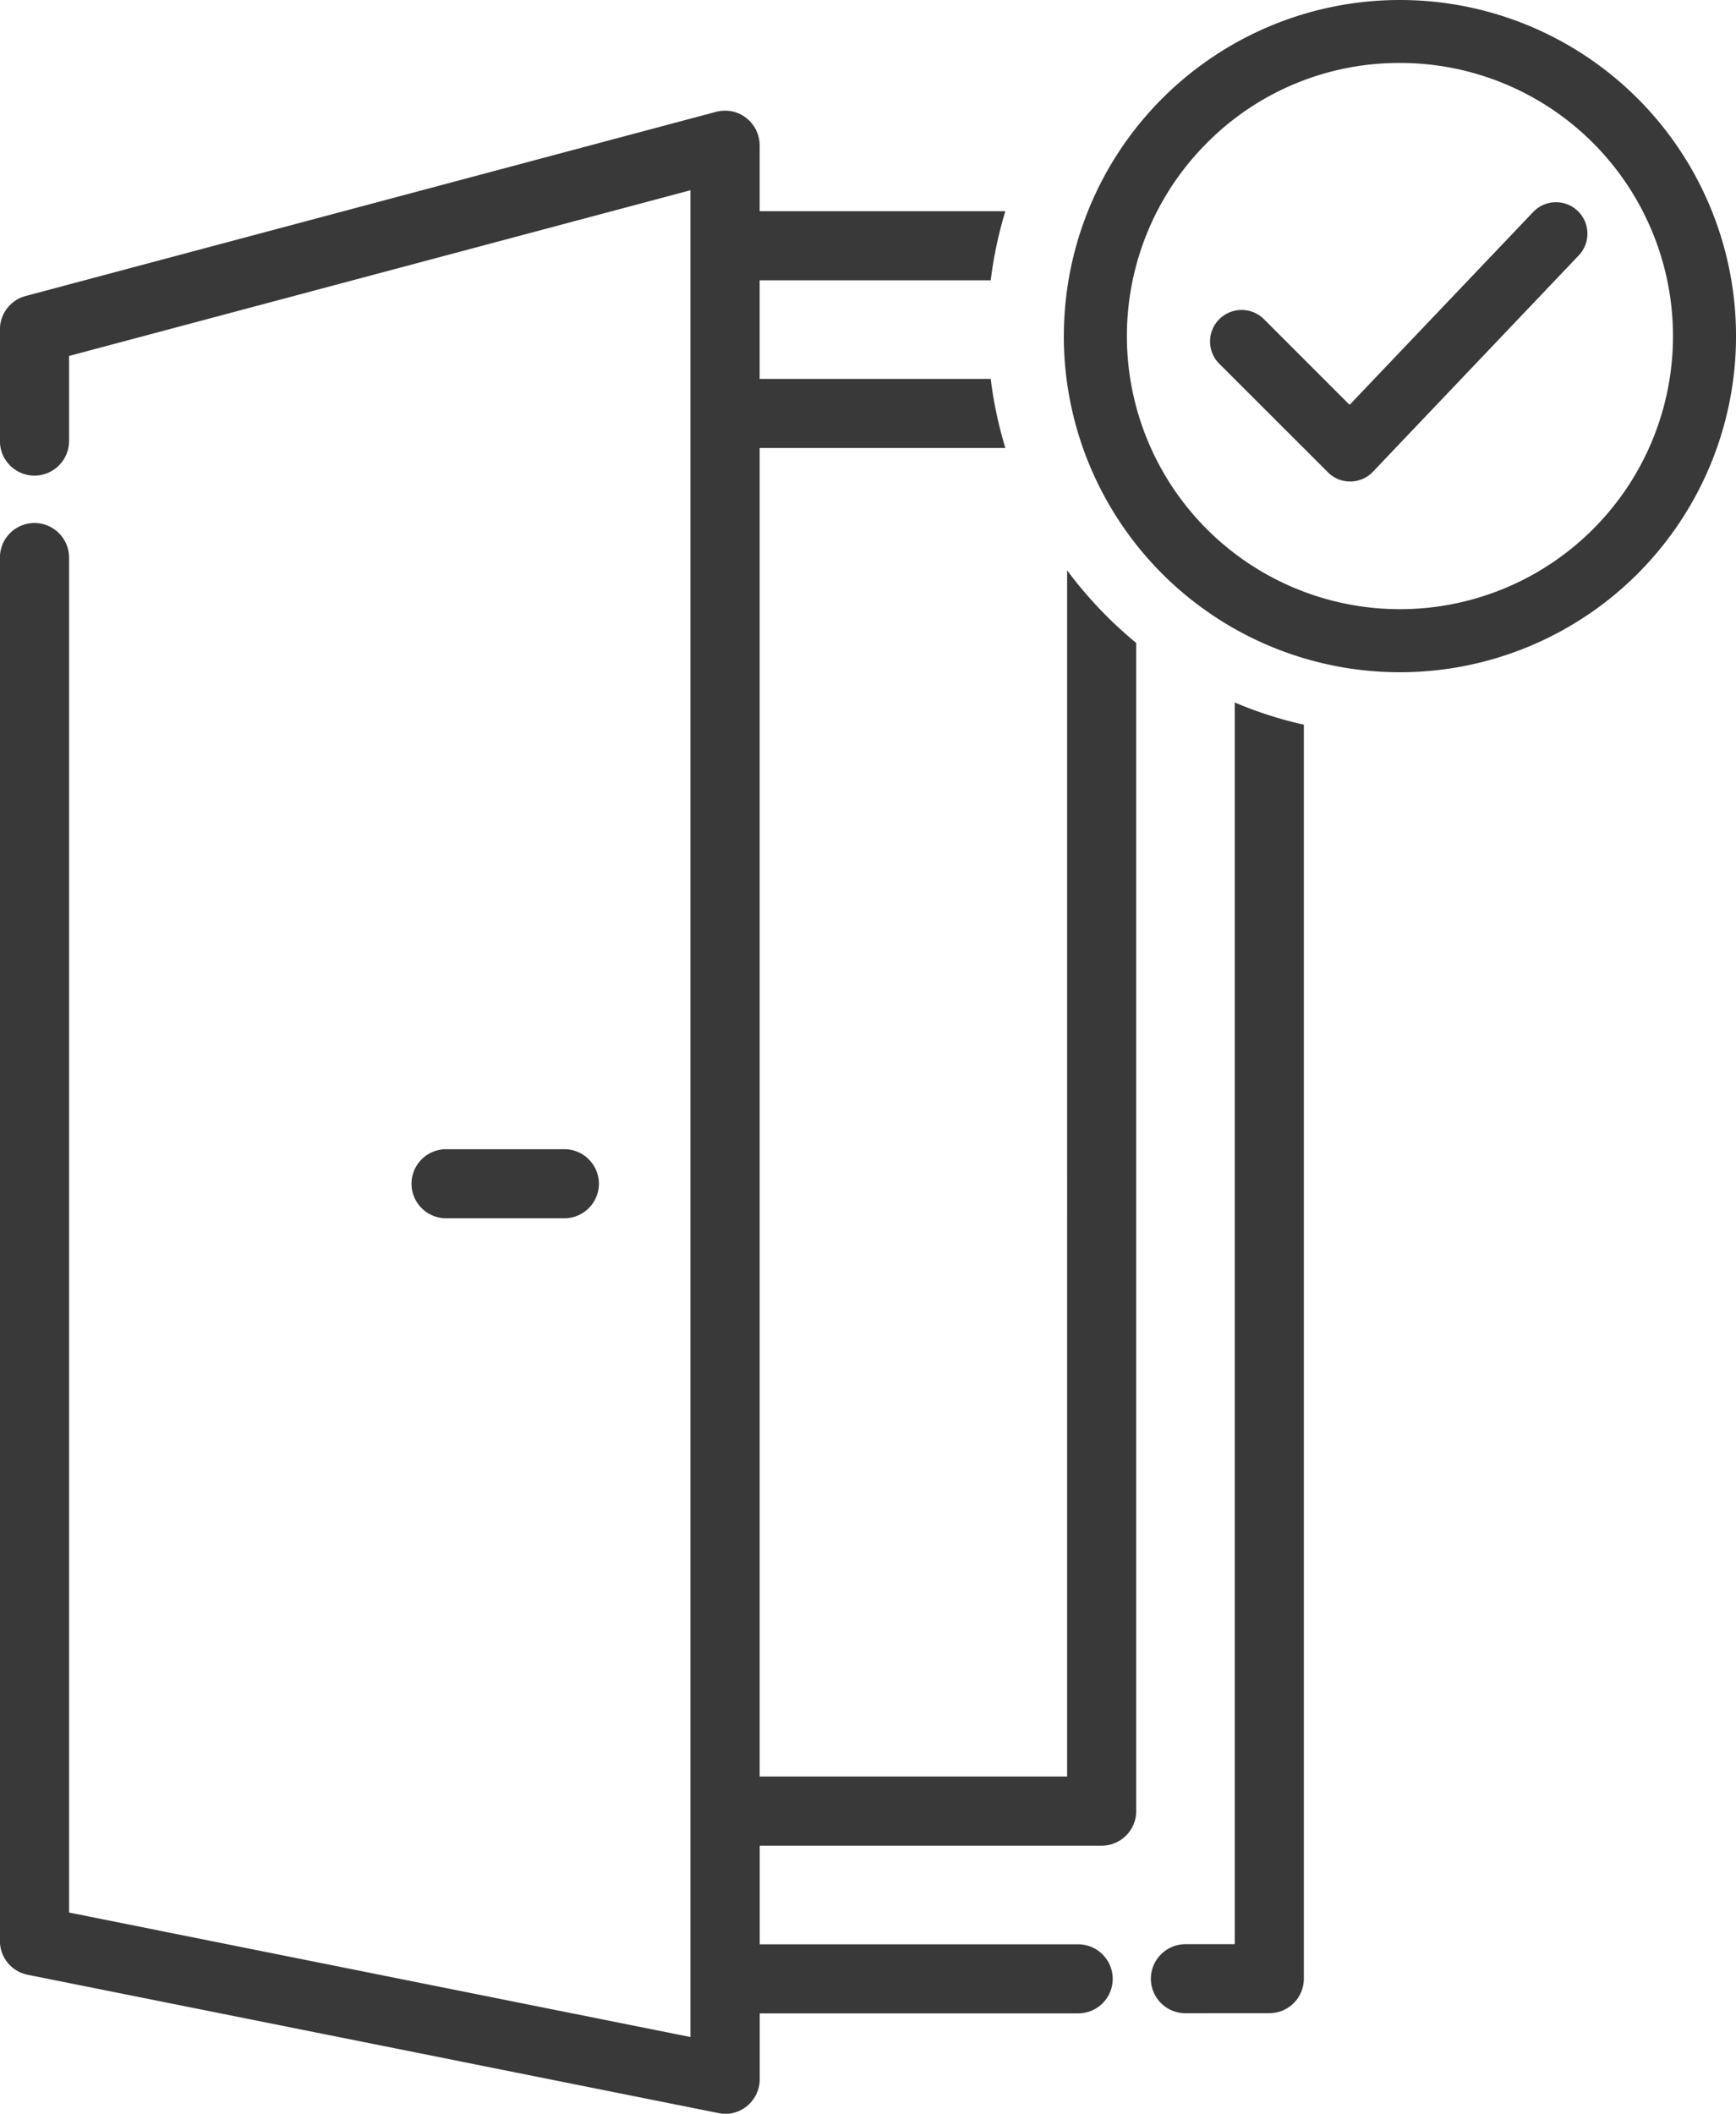 <svg xmlns="http://www.w3.org/2000/svg" width="68.535" height="83.439"><path d="M28.355 83.41 1.097 77.953a1.36 1.36 0 0 1-1.1-1.334V22.008a1.365 1.365 0 0 1 1.363-1.363 1.369 1.369 0 0 1 1.367 1.363v53.488l24.531 4.914V7.51L2.727 14.051v3.361a1.369 1.369 0 0 1-1.367 1.363 1.365 1.365 0 0 1-1.363-1.363v-4.408a1.365 1.365 0 0 1 1.012-1.318l27.266-7.273a1.39 1.39 0 0 1 .348-.043 1.337 1.337 0 0 1 .834.283 1.377 1.377 0 0 1 .533 1.084v2.6h9.7a16.147 16.147 0 0 0-.578 2.727h-9.123v3.893h9.123a16.147 16.147 0 0 0 .578 2.727h-9.7v52.443h12.139V22.514a16.22 16.22 0 0 0 2.727 2.865v46.115a1.365 1.365 0 0 1-1.363 1.363h-13.5v3.893h12.572a1.365 1.365 0 0 1 1.363 1.363 1.362 1.362 0 0 1-1.363 1.363H29.993v2.6a1.378 1.378 0 0 1-.5 1.057 1.375 1.375 0 0 1-.863.313 1.886 1.886 0 0 1-.275-.036Zm18.447-3.939a1.365 1.365 0 0 1-1.367-1.363 1.368 1.368 0 0 1 1.367-1.363h1.945V27.729a15.524 15.524 0 0 0 2.727.877v49.5a1.362 1.362 0 0 1-1.363 1.363ZM17.609 48.09a1.365 1.365 0 0 1-1.363-1.363 1.365 1.365 0 0 1 1.363-1.363h4.672a1.365 1.365 0 0 1 1.363 1.363 1.365 1.365 0 0 1-1.363 1.363ZM42 13.266A13.266 13.266 0 0 1 55.266 0a13.269 13.269 0 0 1 13.27 13.266 13.27 13.27 0 0 1-13.27 13.27 13.267 13.267 0 0 1-13.268-13.27Zm5.646-7.621a10.777 10.777 0 0 0 0 15.244 10.777 10.777 0 0 0 15.244 0 10.773 10.773 0 0 0 2.336-11.746 10.77 10.77 0 0 0-9.961-6.658h-.029a10.688 10.688 0 0 0-7.59 3.159ZM53.3 19.006a1.221 1.221 0 0 1-.877-.365l-4.287-4.283a1.241 1.241 0 0 1 0-1.758 1.248 1.248 0 0 1 1.764 0l3.381 3.381 7.244-7.609a1.242 1.242 0 0 1 1.758-.049 1.247 1.247 0 0 1 .045 1.758l-8.127 8.541a1.246 1.246 0 0 1-.881.385Z" fill="#393939"/></svg>